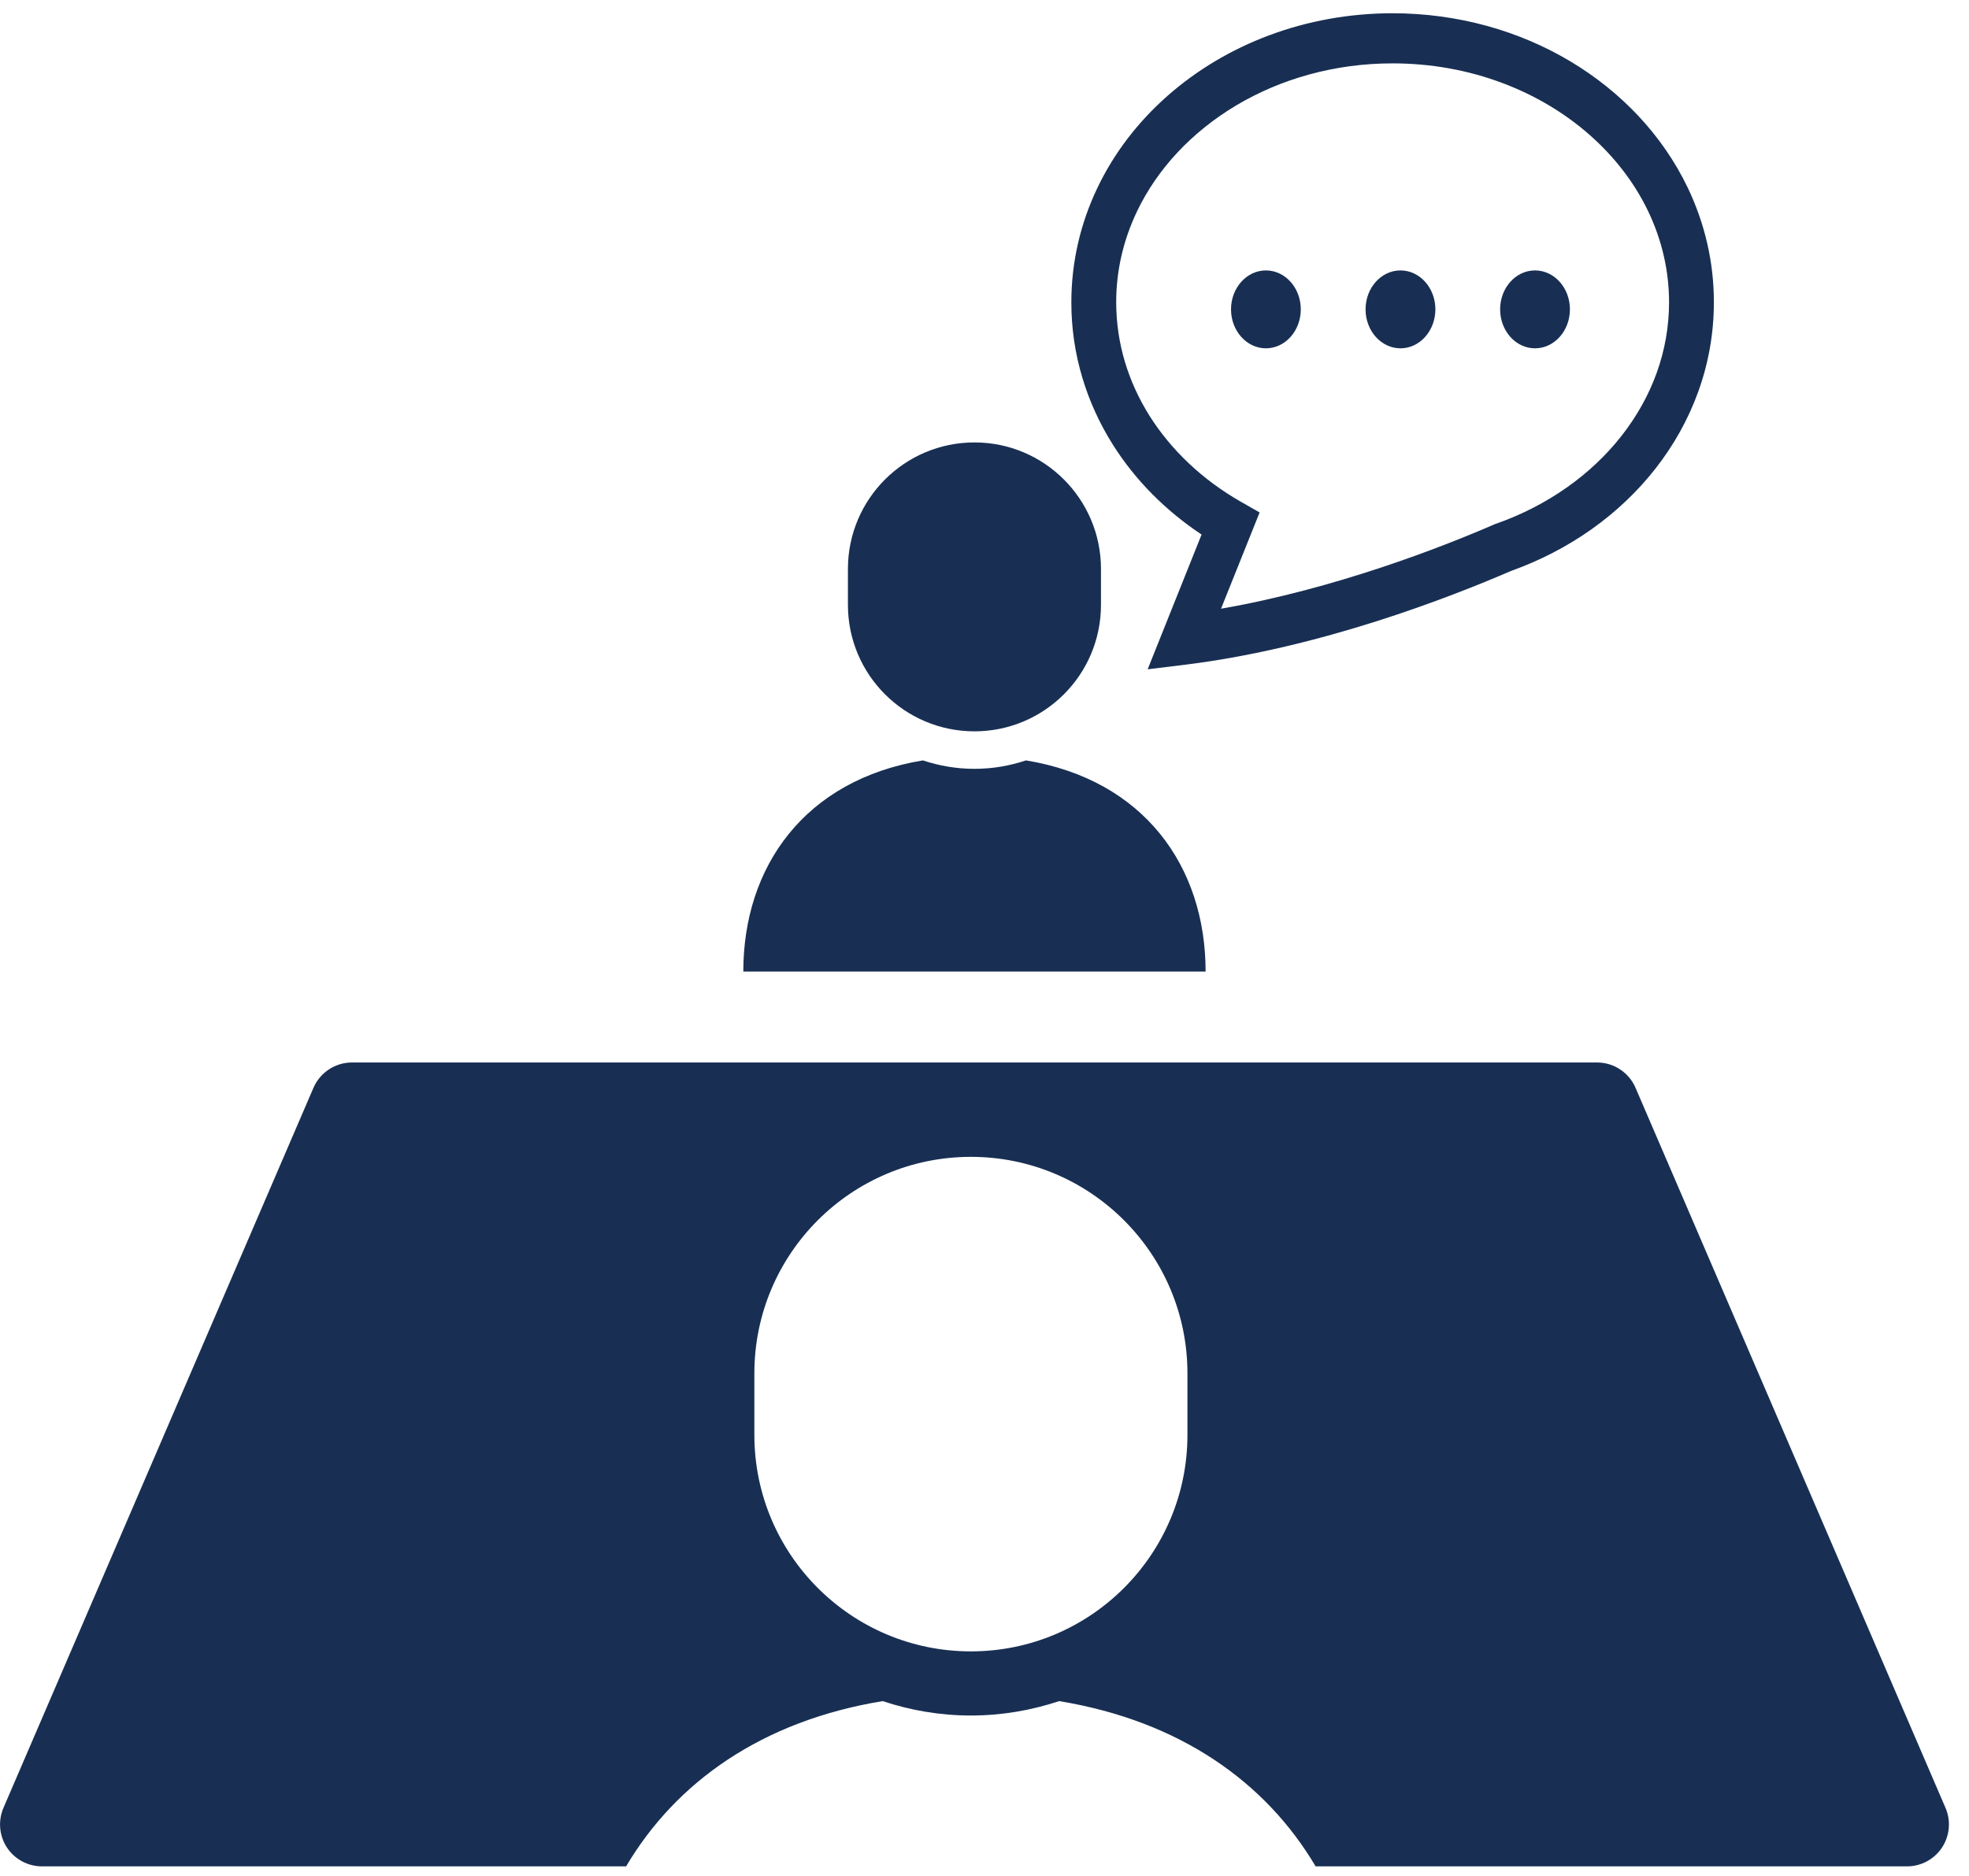 <?xml version="1.0" encoding="UTF-8"?>
<svg width="85px" height="81px" viewBox="0 0 85 81" version="1.1" xmlns="http://www.w3.org/2000/svg" xmlns:xlink="http://www.w3.org/1999/xlink">
    <title>recruit-job_icon--3</title>
    <g id="Page-1" stroke="none" stroke-width="1" fill="none" fill-rule="evenodd">
        <g id="面接アイコン8" transform="translate(0.002, 0.572)" fill="#182F53" fill-rule="nonzero">
            <path d="M51.869,22.505 L49.541,28.322 L51.223,28.116 C57.031,27.389 62.591,25.214 65.231,24.075 C67.74,23.178 69.905,21.647 71.462,19.659 C73.033,17.657 73.988,15.167 73.984,12.478 C73.988,10.72 73.577,9.039 72.857,7.532 C71.77,5.268 69.987,3.39 67.786,2.075 C65.58,0.759 62.943,0.003 60.116,0 C56.348,0.003 52.916,1.345 50.392,3.571 C49.132,4.684 48.096,6.021 47.375,7.532 C46.652,9.039 46.247,10.72 46.247,12.477 C46.244,14.722 46.908,16.831 48.042,18.629 C49.012,20.166 50.324,21.479 51.869,22.505 Z M49.083,8.551 C49.956,6.721 51.447,5.123 53.358,3.982 C55.27,2.841 57.6,2.163 60.116,2.164 C63.475,2.163 66.492,3.369 68.638,5.267 C69.711,6.216 70.567,7.332 71.149,8.551 C71.732,9.772 72.048,11.091 72.05,12.477 C72.048,14.592 71.313,16.562 70.006,18.234 C68.702,19.903 66.818,21.252 64.59,22.035 L64.559,22.044 L64.529,22.056 C62.245,23.05 57.621,24.853 52.709,25.706 L54.374,21.551 L53.558,21.085 C51.906,20.141 50.556,18.857 49.626,17.385 C48.696,15.905 48.186,14.247 48.183,12.477 C48.183,11.091 48.5,9.772 49.083,8.551 Z" id="Shape"></path>
            <path d="M54.645,14.465 C55.478,14.465 56.152,13.712 56.152,12.782 C56.152,11.856 55.478,11.102 54.645,11.102 C53.816,11.102 53.14,11.856 53.14,12.782 C53.14,13.712 53.816,14.465 54.645,14.465 Z" id="Path"></path>
            <path d="M60.456,14.465 C61.287,14.465 61.962,13.712 61.962,12.782 C61.962,11.856 61.287,11.102 60.456,11.102 C59.623,11.102 58.948,11.856 58.948,12.782 C58.948,13.712 59.623,14.465 60.456,14.465 Z" id="Path"></path>
            <path d="M66.263,14.465 C67.096,14.465 67.77,13.712 67.77,12.782 C67.77,11.856 67.096,11.102 66.263,11.102 C65.431,11.102 64.757,11.856 64.757,12.782 C64.757,13.712 65.431,14.465 66.263,14.465 Z" id="Path"></path>
            <path d="M83.984,77.475 L70.603,46.39 C70.317,45.726 69.663,45.296 68.94,45.296 L15.193,45.296 C14.47,45.296 13.817,45.726 13.53,46.389 L0.147,77.475 C-0.092,78.034 -0.037,78.677 0.297,79.186 C0.633,79.693 1.199,80 1.81,80 L27.027,80 C29.179,76.361 32.892,73.72 38.101,72.866 C39.3,73.264 40.579,73.488 41.911,73.488 C43.242,73.488 44.521,73.264 45.721,72.866 C50.927,73.72 54.64,76.361 56.792,80 L82.323,80 C82.931,80 83.5,79.693 83.834,79.186 C84.168,78.677 84.225,78.034 83.984,77.475 Z M51.259,61.371 C51.259,66.534 47.072,70.719 41.911,70.719 C36.747,70.719 32.563,66.534 32.563,61.371 L32.563,58.718 C32.563,53.555 36.747,49.37 41.911,49.37 C47.072,49.37 51.259,53.555 51.259,58.718 L51.259,61.371 Z" id="Shape"></path>
            <path d="M52.043,41.37 C52.043,36.83 49.379,33.09 44.289,32.255 C43.589,32.488 42.842,32.619 42.065,32.619 C41.286,32.619 40.539,32.488 39.839,32.255 C34.749,33.09 32.086,36.83 32.086,41.37 L42.065,41.37 L52.043,41.37 Z" id="Path"></path>
            <path d="M42.065,31 C45.08,31 47.526,28.556 47.526,25.54 L47.526,23.99 C47.526,20.973 45.08,18.528 42.065,18.528 C39.048,18.528 36.602,20.973 36.602,23.99 L36.602,25.54 C36.602,28.555 39.048,31 42.065,31 Z" id="Path"></path>
        </g>
    </g>
</svg>